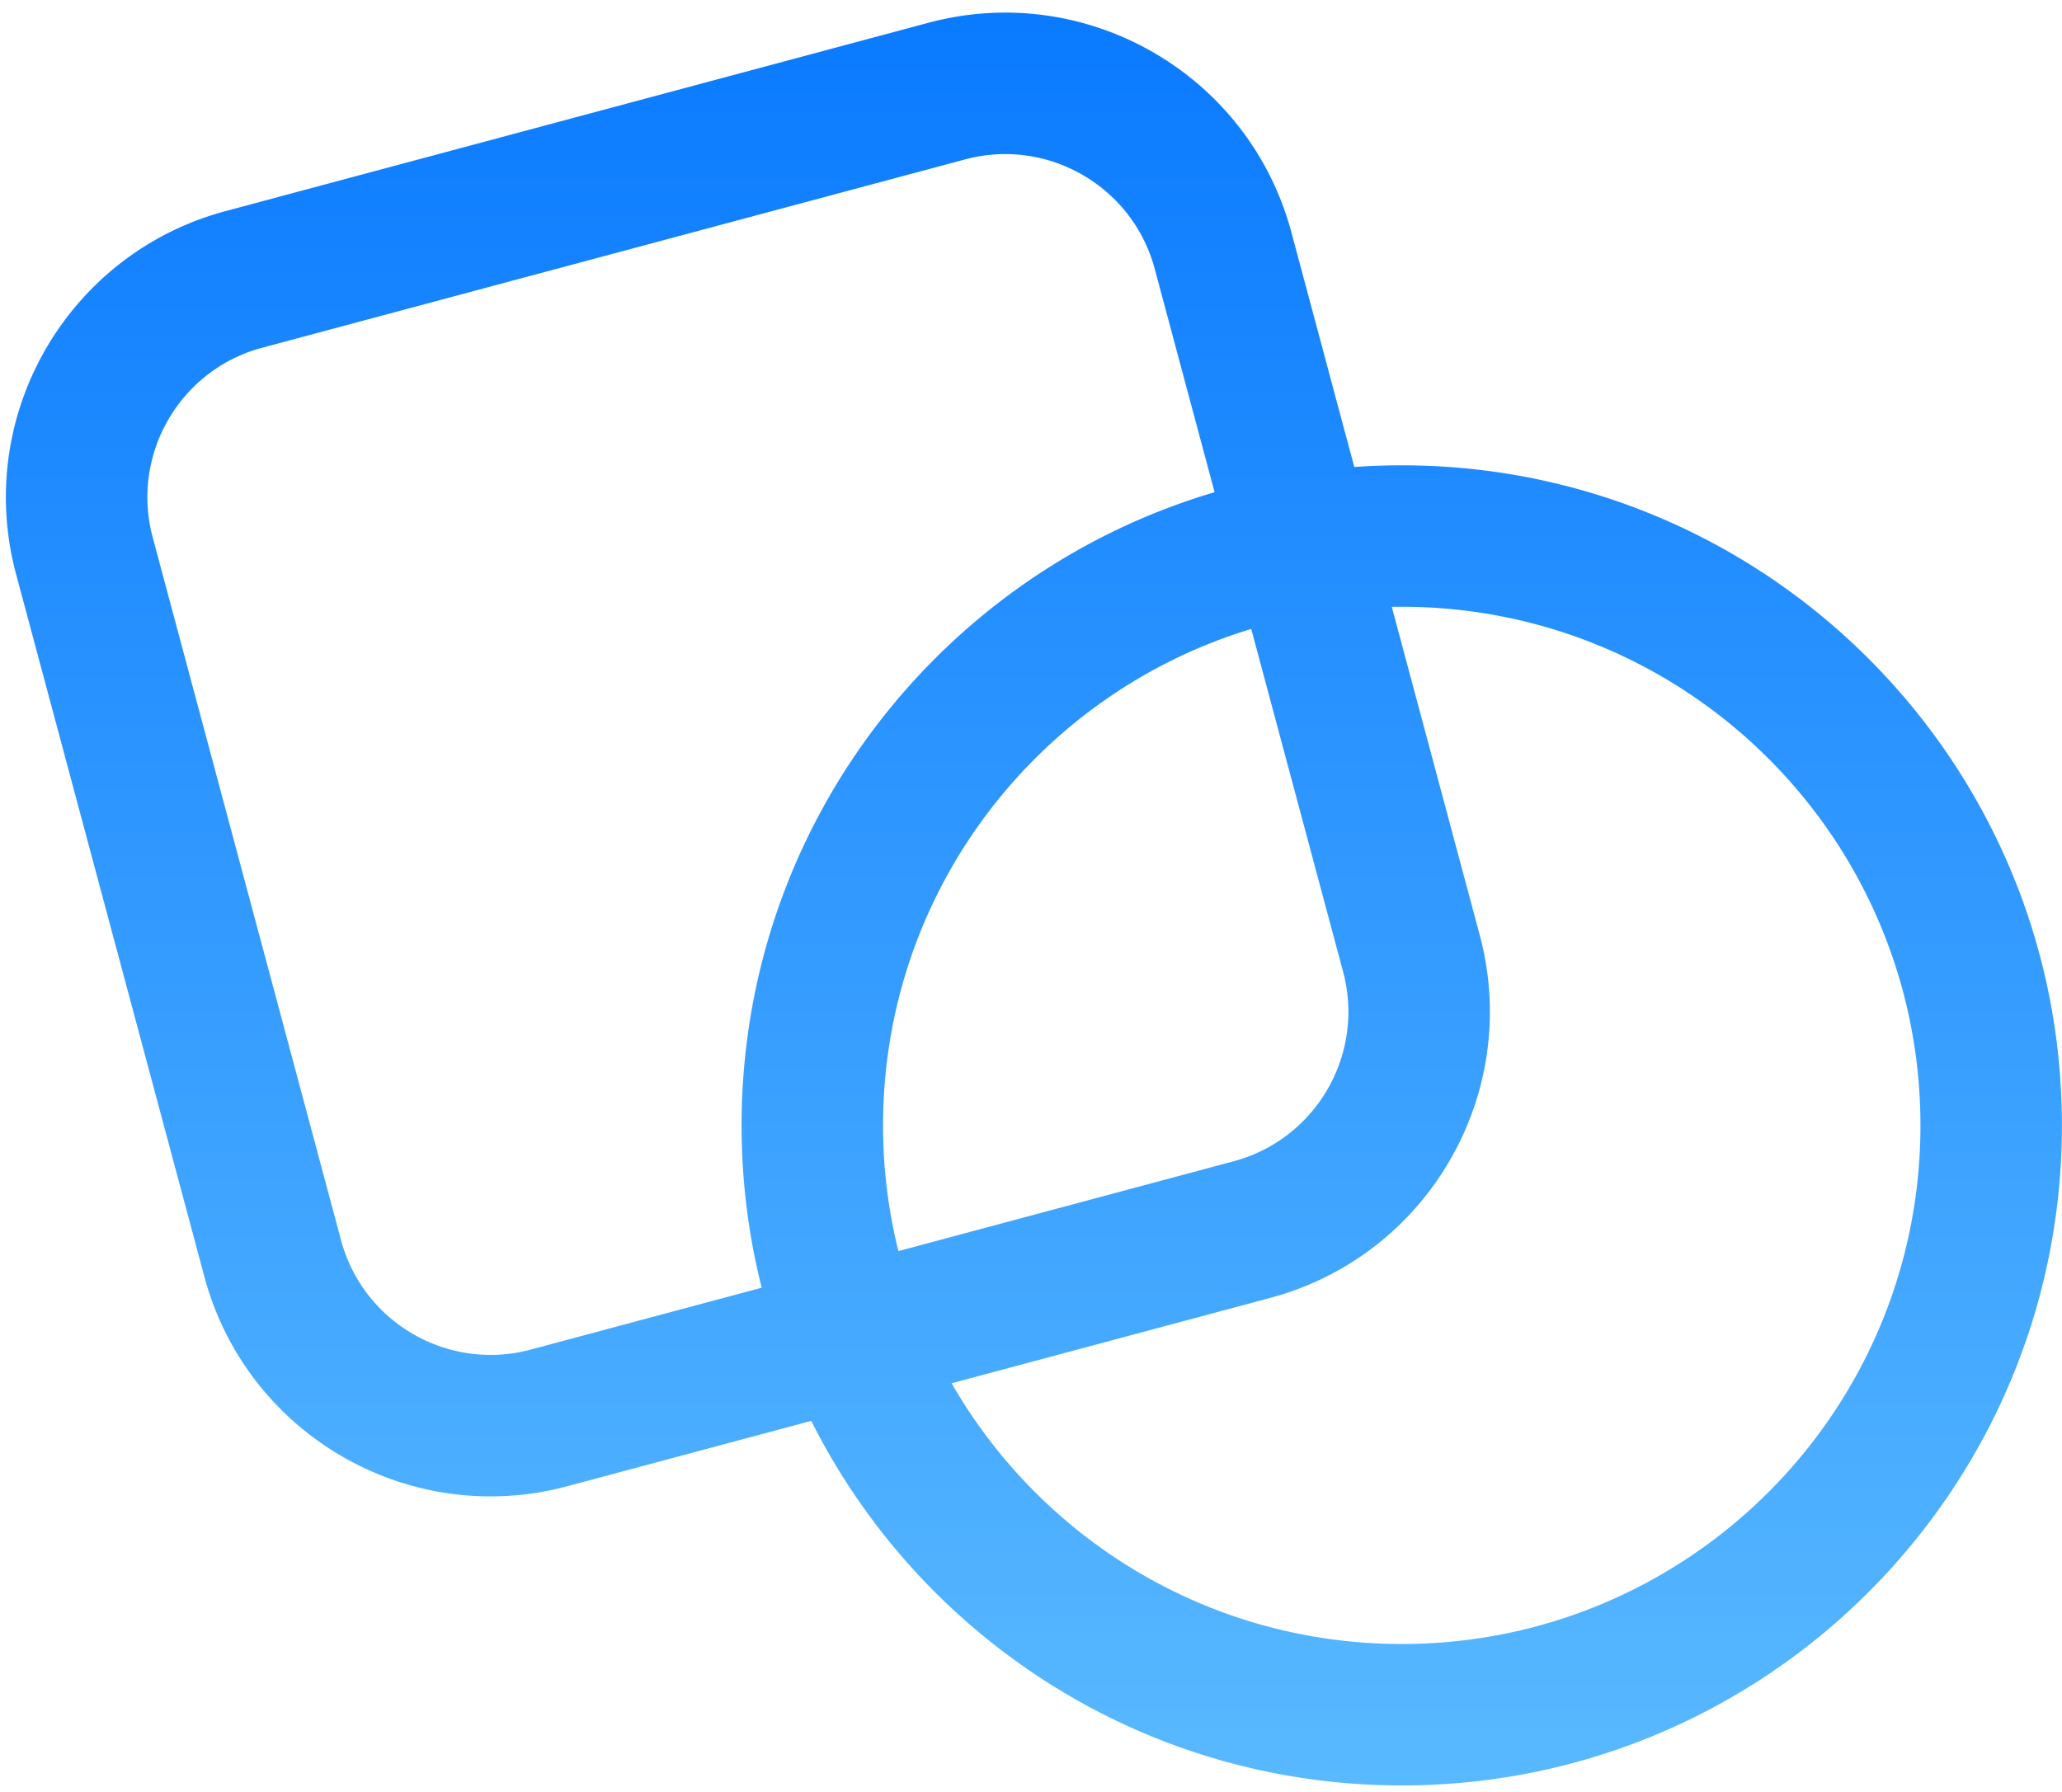 <svg xmlns="http://www.w3.org/2000/svg" fill="none" viewBox="0 0 153 133"><path fill="url(#a)" fill-rule="evenodd" d="m60.196 105.445-18.1 4.85c-11.73 3.143-23.788-3.819-26.931-15.55L1.19 42.597c-3.143-11.731 3.819-23.79 15.55-26.932L68.889 1.69C80.62-1.452 92.68 5.51 95.821 17.241l4.667 17.416a49.7 49.7 0 0 1 3.522-.125c27.053 0 48.984 21.931 48.984 48.984S131.063 132.5 104.01 132.5c-19.17 0-35.769-11.012-43.814-27.055ZM19.457 25.804 71.606 11.83c6.131-1.643 12.434 1.996 14.076 8.127l4.44 16.571c-20.289 5.987-35.096 24.758-35.096 46.988 0 4.157.517 8.193 1.492 12.047l-17.138 4.593c-6.131 1.642-12.434-1.996-14.077-8.128L11.33 39.88c-1.643-6.131 1.996-12.434 8.127-14.077Zm83.812 19.232c.246-.005.493-.007.741-.007 21.256 0 38.487 17.231 38.487 38.487s-17.231 38.488-38.487 38.488c-14.29 0-26.76-7.788-33.4-19.35l23.635-6.333c11.731-3.143 18.693-15.2 15.55-26.932l-6.526-24.353Zm-10.428 1.638 6.815 25.432c1.642 6.131-1.996 12.434-8.128 14.076l-24.867 6.664a38.57 38.57 0 0 1-1.139-9.33c0-17.372 11.51-32.056 27.32-36.842Z" clip-rule="evenodd"/><defs><linearGradient id="a" x1="76.715" x2="76.715" y1=".937" y2="132.5" gradientUnits="userSpaceOnUse"><stop stop-color="#0A7AFF"/><stop offset="1" stop-color="#59B9FF"/></linearGradient></defs></svg>